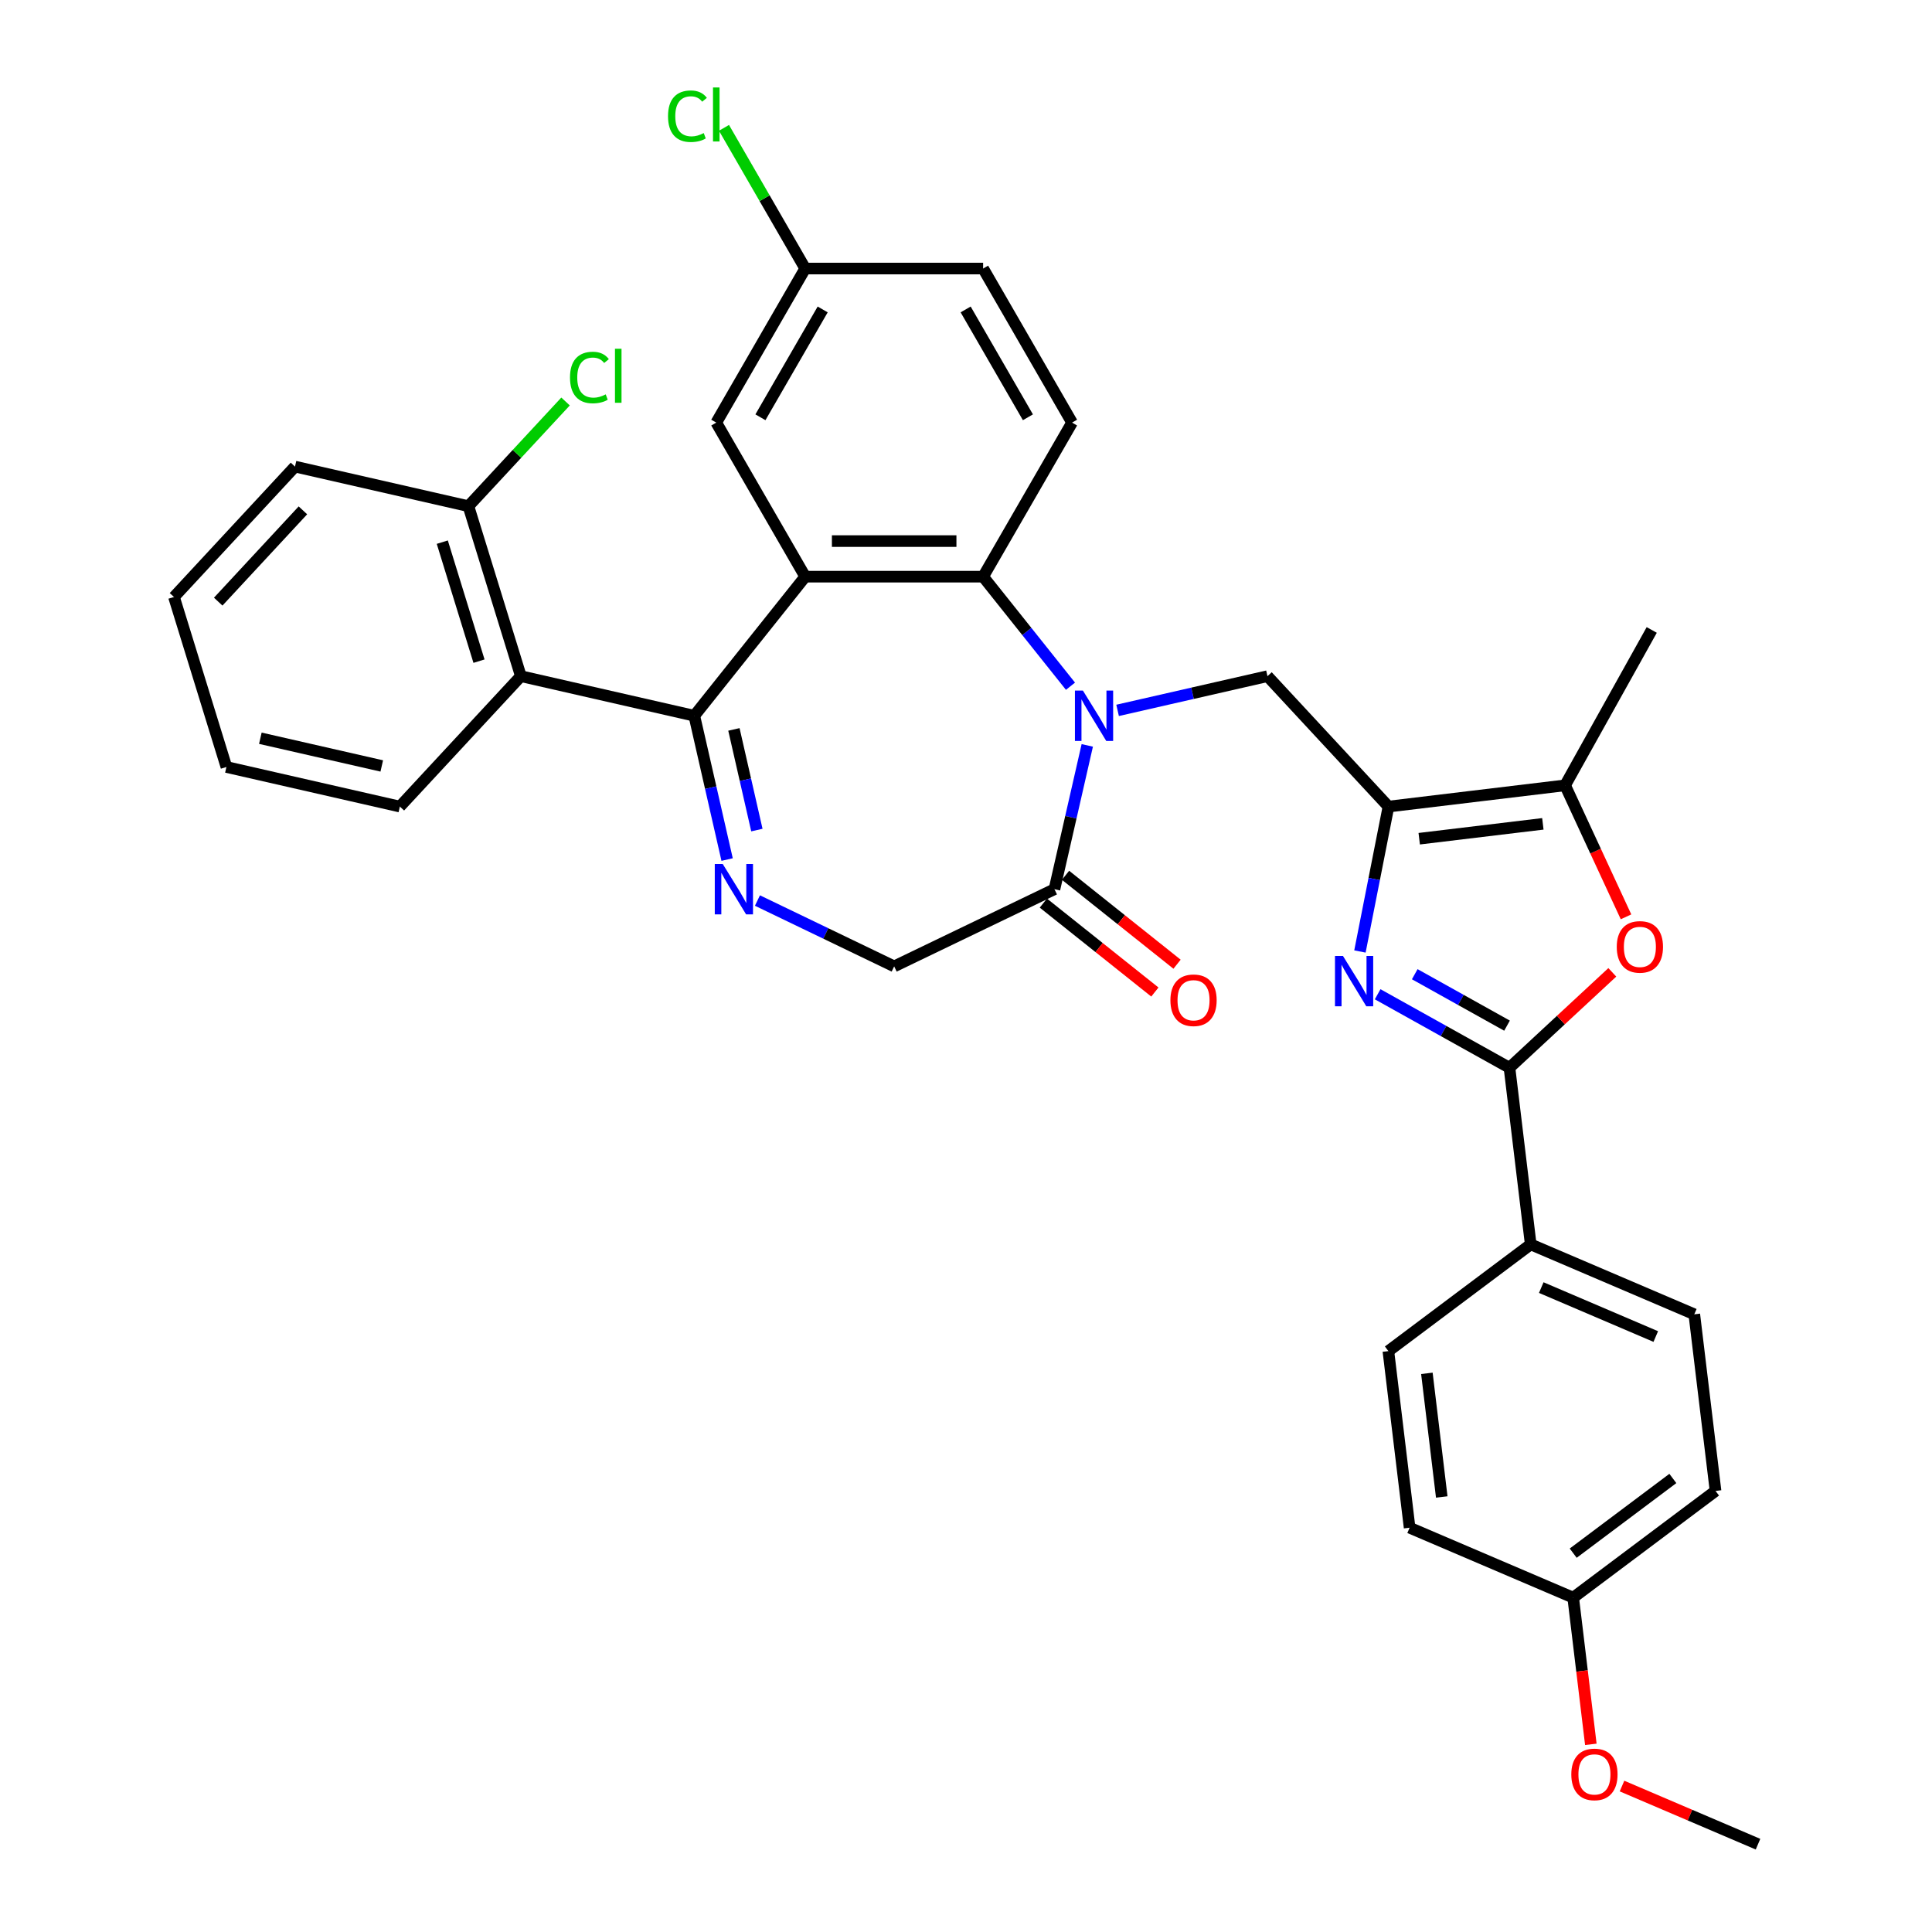 <?xml version='1.0' encoding='iso-8859-1'?>
<svg version='1.1' baseProfile='full'
              xmlns='http://www.w3.org/2000/svg'
                      xmlns:rdkit='http://www.rdkit.org/xml'
                      xmlns:xlink='http://www.w3.org/1999/xlink'
                  xml:space='preserve'
width='1000px' height='1000px' viewBox='0 0 1000 1000'>
<!-- END OF HEADER -->
<rect style='opacity:1.0;fill:#FFFFFF;stroke:none' width='1000' height='1000' x='0' y='0'> </rect>
<path class='bond-5' d='M 554.079,355.186 L 531.469,326.834' style='fill:none;fill-rule:evenodd;stroke:#0000FF;stroke-width:6px;stroke-linecap:butt;stroke-linejoin:miter;stroke-opacity:1' />
<path class='bond-5' d='M 531.469,326.834 L 508.859,298.483' style='fill:none;fill-rule:evenodd;stroke:#000000;stroke-width:6px;stroke-linecap:butt;stroke-linejoin:miter;stroke-opacity:1' />
<path class='bond-8' d='M 578.462,367.691 L 617.252,358.838' style='fill:none;fill-rule:evenodd;stroke:#0000FF;stroke-width:6px;stroke-linecap:butt;stroke-linejoin:miter;stroke-opacity:1' />
<path class='bond-8' d='M 617.252,358.838 L 656.042,349.984' style='fill:none;fill-rule:evenodd;stroke:#000000;stroke-width:6px;stroke-linecap:butt;stroke-linejoin:miter;stroke-opacity:1' />
<path class='bond-10' d='M 562.769,385.814 L 554.275,423.03' style='fill:none;fill-rule:evenodd;stroke:#0000FF;stroke-width:6px;stroke-linecap:butt;stroke-linejoin:miter;stroke-opacity:1' />
<path class='bond-10' d='M 554.275,423.03 L 545.781,460.245' style='fill:none;fill-rule:evenodd;stroke:#000000;stroke-width:6px;stroke-linecap:butt;stroke-linejoin:miter;stroke-opacity:1' />
<path class='bond-0' d='M 359.368,370.474 L 416.779,298.483' style='fill:none;fill-rule:evenodd;stroke:#000000;stroke-width:6px;stroke-linecap:butt;stroke-linejoin:miter;stroke-opacity:1' />
<path class='bond-11' d='M 359.368,370.474 L 269.597,349.984' style='fill:none;fill-rule:evenodd;stroke:#000000;stroke-width:6px;stroke-linecap:butt;stroke-linejoin:miter;stroke-opacity:1' />
<path class='bond-34' d='M 359.368,370.474 L 367.862,407.689' style='fill:none;fill-rule:evenodd;stroke:#000000;stroke-width:6px;stroke-linecap:butt;stroke-linejoin:miter;stroke-opacity:1' />
<path class='bond-34' d='M 367.862,407.689 L 376.357,444.905' style='fill:none;fill-rule:evenodd;stroke:#0000FF;stroke-width:6px;stroke-linecap:butt;stroke-linejoin:miter;stroke-opacity:1' />
<path class='bond-34' d='M 379.871,377.54 L 385.817,403.591' style='fill:none;fill-rule:evenodd;stroke:#000000;stroke-width:6px;stroke-linecap:butt;stroke-linejoin:miter;stroke-opacity:1' />
<path class='bond-34' d='M 385.817,403.591 L 391.763,429.642' style='fill:none;fill-rule:evenodd;stroke:#0000FF;stroke-width:6px;stroke-linecap:butt;stroke-linejoin:miter;stroke-opacity:1' />
<path class='bond-1' d='M 416.779,298.483 L 508.859,298.483' style='fill:none;fill-rule:evenodd;stroke:#000000;stroke-width:6px;stroke-linecap:butt;stroke-linejoin:miter;stroke-opacity:1' />
<path class='bond-1' d='M 430.591,280.067 L 495.047,280.067' style='fill:none;fill-rule:evenodd;stroke:#000000;stroke-width:6px;stroke-linecap:butt;stroke-linejoin:miter;stroke-opacity:1' />
<path class='bond-15' d='M 416.779,298.483 L 370.739,218.739' style='fill:none;fill-rule:evenodd;stroke:#000000;stroke-width:6px;stroke-linecap:butt;stroke-linejoin:miter;stroke-opacity:1' />
<path class='bond-2' d='M 718.672,417.484 L 656.042,349.984' style='fill:none;fill-rule:evenodd;stroke:#000000;stroke-width:6px;stroke-linecap:butt;stroke-linejoin:miter;stroke-opacity:1' />
<path class='bond-3' d='M 718.672,417.484 L 711.286,454.985' style='fill:none;fill-rule:evenodd;stroke:#000000;stroke-width:6px;stroke-linecap:butt;stroke-linejoin:miter;stroke-opacity:1' />
<path class='bond-3' d='M 711.286,454.985 L 703.899,492.487' style='fill:none;fill-rule:evenodd;stroke:#0000FF;stroke-width:6px;stroke-linecap:butt;stroke-linejoin:miter;stroke-opacity:1' />
<path class='bond-9' d='M 718.672,417.484 L 810.094,406.49' style='fill:none;fill-rule:evenodd;stroke:#000000;stroke-width:6px;stroke-linecap:butt;stroke-linejoin:miter;stroke-opacity:1' />
<path class='bond-9' d='M 734.584,434.119 L 798.579,426.423' style='fill:none;fill-rule:evenodd;stroke:#000000;stroke-width:6px;stroke-linecap:butt;stroke-linejoin:miter;stroke-opacity:1' />
<path class='bond-4' d='M 713.069,514.625 L 747.185,533.648' style='fill:none;fill-rule:evenodd;stroke:#0000FF;stroke-width:6px;stroke-linecap:butt;stroke-linejoin:miter;stroke-opacity:1' />
<path class='bond-4' d='M 747.185,533.648 L 781.301,552.67' style='fill:none;fill-rule:evenodd;stroke:#000000;stroke-width:6px;stroke-linecap:butt;stroke-linejoin:miter;stroke-opacity:1' />
<path class='bond-4' d='M 732.272,504.247 L 756.153,517.563' style='fill:none;fill-rule:evenodd;stroke:#0000FF;stroke-width:6px;stroke-linecap:butt;stroke-linejoin:miter;stroke-opacity:1' />
<path class='bond-4' d='M 756.153,517.563 L 780.034,530.878' style='fill:none;fill-rule:evenodd;stroke:#000000;stroke-width:6px;stroke-linecap:butt;stroke-linejoin:miter;stroke-opacity:1' />
<path class='bond-14' d='M 781.301,552.67 L 792.295,644.091' style='fill:none;fill-rule:evenodd;stroke:#000000;stroke-width:6px;stroke-linecap:butt;stroke-linejoin:miter;stroke-opacity:1' />
<path class='bond-35' d='M 781.301,552.67 L 807.914,527.976' style='fill:none;fill-rule:evenodd;stroke:#000000;stroke-width:6px;stroke-linecap:butt;stroke-linejoin:miter;stroke-opacity:1' />
<path class='bond-35' d='M 807.914,527.976 L 834.528,503.282' style='fill:none;fill-rule:evenodd;stroke:#FF0000;stroke-width:6px;stroke-linecap:butt;stroke-linejoin:miter;stroke-opacity:1' />
<path class='bond-13' d='M 508.859,298.483 L 554.899,218.739' style='fill:none;fill-rule:evenodd;stroke:#000000;stroke-width:6px;stroke-linecap:butt;stroke-linejoin:miter;stroke-opacity:1' />
<path class='bond-6' d='M 392.049,466.116 L 427.434,483.157' style='fill:none;fill-rule:evenodd;stroke:#0000FF;stroke-width:6px;stroke-linecap:butt;stroke-linejoin:miter;stroke-opacity:1' />
<path class='bond-6' d='M 427.434,483.157 L 462.819,500.197' style='fill:none;fill-rule:evenodd;stroke:#000000;stroke-width:6px;stroke-linecap:butt;stroke-linejoin:miter;stroke-opacity:1' />
<path class='bond-7' d='M 841.625,474.551 L 825.859,440.521' style='fill:none;fill-rule:evenodd;stroke:#FF0000;stroke-width:6px;stroke-linecap:butt;stroke-linejoin:miter;stroke-opacity:1' />
<path class='bond-7' d='M 825.859,440.521 L 810.094,406.49' style='fill:none;fill-rule:evenodd;stroke:#000000;stroke-width:6px;stroke-linecap:butt;stroke-linejoin:miter;stroke-opacity:1' />
<path class='bond-28' d='M 810.094,406.49 L 854.936,326.066' style='fill:none;fill-rule:evenodd;stroke:#000000;stroke-width:6px;stroke-linecap:butt;stroke-linejoin:miter;stroke-opacity:1' />
<path class='bond-12' d='M 545.781,460.245 L 462.819,500.197' style='fill:none;fill-rule:evenodd;stroke:#000000;stroke-width:6px;stroke-linecap:butt;stroke-linejoin:miter;stroke-opacity:1' />
<path class='bond-17' d='M 540.039,467.444 L 568.899,490.459' style='fill:none;fill-rule:evenodd;stroke:#000000;stroke-width:6px;stroke-linecap:butt;stroke-linejoin:miter;stroke-opacity:1' />
<path class='bond-17' d='M 568.899,490.459 L 597.758,513.473' style='fill:none;fill-rule:evenodd;stroke:#FF0000;stroke-width:6px;stroke-linecap:butt;stroke-linejoin:miter;stroke-opacity:1' />
<path class='bond-17' d='M 551.522,453.046 L 580.381,476.061' style='fill:none;fill-rule:evenodd;stroke:#000000;stroke-width:6px;stroke-linecap:butt;stroke-linejoin:miter;stroke-opacity:1' />
<path class='bond-17' d='M 580.381,476.061 L 609.24,499.075' style='fill:none;fill-rule:evenodd;stroke:#FF0000;stroke-width:6px;stroke-linecap:butt;stroke-linejoin:miter;stroke-opacity:1' />
<path class='bond-16' d='M 269.597,349.984 L 242.456,261.995' style='fill:none;fill-rule:evenodd;stroke:#000000;stroke-width:6px;stroke-linecap:butt;stroke-linejoin:miter;stroke-opacity:1' />
<path class='bond-16' d='M 247.928,342.214 L 228.929,280.621' style='fill:none;fill-rule:evenodd;stroke:#000000;stroke-width:6px;stroke-linecap:butt;stroke-linejoin:miter;stroke-opacity:1' />
<path class='bond-27' d='M 269.597,349.984 L 206.966,417.484' style='fill:none;fill-rule:evenodd;stroke:#000000;stroke-width:6px;stroke-linecap:butt;stroke-linejoin:miter;stroke-opacity:1' />
<path class='bond-21' d='M 554.899,218.739 L 508.859,138.995' style='fill:none;fill-rule:evenodd;stroke:#000000;stroke-width:6px;stroke-linecap:butt;stroke-linejoin:miter;stroke-opacity:1' />
<path class='bond-21' d='M 532.045,215.985 L 499.817,160.165' style='fill:none;fill-rule:evenodd;stroke:#000000;stroke-width:6px;stroke-linecap:butt;stroke-linejoin:miter;stroke-opacity:1' />
<path class='bond-18' d='M 792.295,644.091 L 876.965,680.281' style='fill:none;fill-rule:evenodd;stroke:#000000;stroke-width:6px;stroke-linecap:butt;stroke-linejoin:miter;stroke-opacity:1' />
<path class='bond-18' d='M 797.757,666.454 L 857.026,691.787' style='fill:none;fill-rule:evenodd;stroke:#000000;stroke-width:6px;stroke-linecap:butt;stroke-linejoin:miter;stroke-opacity:1' />
<path class='bond-19' d='M 792.295,644.091 L 718.618,699.323' style='fill:none;fill-rule:evenodd;stroke:#000000;stroke-width:6px;stroke-linecap:butt;stroke-linejoin:miter;stroke-opacity:1' />
<path class='bond-36' d='M 370.739,218.739 L 416.779,138.995' style='fill:none;fill-rule:evenodd;stroke:#000000;stroke-width:6px;stroke-linecap:butt;stroke-linejoin:miter;stroke-opacity:1' />
<path class='bond-36' d='M 393.594,215.985 L 425.822,160.165' style='fill:none;fill-rule:evenodd;stroke:#000000;stroke-width:6px;stroke-linecap:butt;stroke-linejoin:miter;stroke-opacity:1' />
<path class='bond-22' d='M 242.456,261.995 L 267.592,234.904' style='fill:none;fill-rule:evenodd;stroke:#000000;stroke-width:6px;stroke-linecap:butt;stroke-linejoin:miter;stroke-opacity:1' />
<path class='bond-22' d='M 267.592,234.904 L 292.729,207.813' style='fill:none;fill-rule:evenodd;stroke:#00CC00;stroke-width:6px;stroke-linecap:butt;stroke-linejoin:miter;stroke-opacity:1' />
<path class='bond-30' d='M 242.456,261.995 L 152.684,241.505' style='fill:none;fill-rule:evenodd;stroke:#000000;stroke-width:6px;stroke-linecap:butt;stroke-linejoin:miter;stroke-opacity:1' />
<path class='bond-24' d='M 876.965,680.281 L 887.959,771.703' style='fill:none;fill-rule:evenodd;stroke:#000000;stroke-width:6px;stroke-linecap:butt;stroke-linejoin:miter;stroke-opacity:1' />
<path class='bond-25' d='M 718.618,699.323 L 729.612,790.744' style='fill:none;fill-rule:evenodd;stroke:#000000;stroke-width:6px;stroke-linecap:butt;stroke-linejoin:miter;stroke-opacity:1' />
<path class='bond-25' d='M 738.552,710.837 L 746.247,774.832' style='fill:none;fill-rule:evenodd;stroke:#000000;stroke-width:6px;stroke-linecap:butt;stroke-linejoin:miter;stroke-opacity:1' />
<path class='bond-20' d='M 416.779,138.995 L 508.859,138.995' style='fill:none;fill-rule:evenodd;stroke:#000000;stroke-width:6px;stroke-linecap:butt;stroke-linejoin:miter;stroke-opacity:1' />
<path class='bond-26' d='M 416.779,138.995 L 395.757,102.584' style='fill:none;fill-rule:evenodd;stroke:#000000;stroke-width:6px;stroke-linecap:butt;stroke-linejoin:miter;stroke-opacity:1' />
<path class='bond-26' d='M 395.757,102.584 L 374.735,66.173' style='fill:none;fill-rule:evenodd;stroke:#00CC00;stroke-width:6px;stroke-linecap:butt;stroke-linejoin:miter;stroke-opacity:1' />
<path class='bond-23' d='M 814.282,826.934 L 729.612,790.744' style='fill:none;fill-rule:evenodd;stroke:#000000;stroke-width:6px;stroke-linecap:butt;stroke-linejoin:miter;stroke-opacity:1' />
<path class='bond-29' d='M 814.282,826.934 L 818.848,864.901' style='fill:none;fill-rule:evenodd;stroke:#000000;stroke-width:6px;stroke-linecap:butt;stroke-linejoin:miter;stroke-opacity:1' />
<path class='bond-29' d='M 818.848,864.901 L 823.414,902.868' style='fill:none;fill-rule:evenodd;stroke:#FF0000;stroke-width:6px;stroke-linecap:butt;stroke-linejoin:miter;stroke-opacity:1' />
<path class='bond-37' d='M 814.282,826.934 L 887.959,771.703' style='fill:none;fill-rule:evenodd;stroke:#000000;stroke-width:6px;stroke-linecap:butt;stroke-linejoin:miter;stroke-opacity:1' />
<path class='bond-37' d='M 814.287,803.914 L 865.861,765.252' style='fill:none;fill-rule:evenodd;stroke:#000000;stroke-width:6px;stroke-linecap:butt;stroke-linejoin:miter;stroke-opacity:1' />
<path class='bond-32' d='M 206.966,417.484 L 117.195,396.994' style='fill:none;fill-rule:evenodd;stroke:#000000;stroke-width:6px;stroke-linecap:butt;stroke-linejoin:miter;stroke-opacity:1' />
<path class='bond-32' d='M 197.599,396.456 L 134.758,382.113' style='fill:none;fill-rule:evenodd;stroke:#000000;stroke-width:6px;stroke-linecap:butt;stroke-linejoin:miter;stroke-opacity:1' />
<path class='bond-31' d='M 839.548,924.456 L 874.747,939.501' style='fill:none;fill-rule:evenodd;stroke:#FF0000;stroke-width:6px;stroke-linecap:butt;stroke-linejoin:miter;stroke-opacity:1' />
<path class='bond-31' d='M 874.747,939.501 L 909.946,954.545' style='fill:none;fill-rule:evenodd;stroke:#000000;stroke-width:6px;stroke-linecap:butt;stroke-linejoin:miter;stroke-opacity:1' />
<path class='bond-38' d='M 152.684,241.505 L 90.054,309.004' style='fill:none;fill-rule:evenodd;stroke:#000000;stroke-width:6px;stroke-linecap:butt;stroke-linejoin:miter;stroke-opacity:1' />
<path class='bond-38' d='M 156.789,264.156 L 112.948,311.406' style='fill:none;fill-rule:evenodd;stroke:#000000;stroke-width:6px;stroke-linecap:butt;stroke-linejoin:miter;stroke-opacity:1' />
<path class='bond-33' d='M 117.195,396.994 L 90.054,309.004' style='fill:none;fill-rule:evenodd;stroke:#000000;stroke-width:6px;stroke-linecap:butt;stroke-linejoin:miter;stroke-opacity:1' />
<path  class='atom-0' d='M 560.506 357.435
L 569.051 371.247
Q 569.898 372.61, 571.261 375.078
Q 572.624 377.546, 572.698 377.693
L 572.698 357.435
L 576.16 357.435
L 576.16 383.512
L 572.587 383.512
L 563.416 368.411
Q 562.348 366.643, 561.206 364.617
Q 560.101 362.592, 559.769 361.966
L 559.769 383.512
L 556.381 383.512
L 556.381 357.435
L 560.506 357.435
' fill='#0000FF'/>
<path  class='atom-4' d='M 695.113 494.789
L 703.658 508.601
Q 704.505 509.964, 705.868 512.432
Q 707.231 514.9, 707.304 515.047
L 707.304 494.789
L 710.767 494.789
L 710.767 520.866
L 707.194 520.866
L 698.023 505.765
Q 696.955 503.997, 695.813 501.971
Q 694.708 499.946, 694.376 499.32
L 694.376 520.866
L 690.988 520.866
L 690.988 494.789
L 695.113 494.789
' fill='#0000FF'/>
<path  class='atom-7' d='M 374.094 447.207
L 382.639 461.019
Q 383.486 462.381, 384.849 464.849
Q 386.211 467.317, 386.285 467.464
L 386.285 447.207
L 389.747 447.207
L 389.747 473.284
L 386.175 473.284
L 377.003 458.183
Q 375.935 456.415, 374.794 454.389
Q 373.689 452.363, 373.357 451.737
L 373.357 473.284
L 369.969 473.284
L 369.969 447.207
L 374.094 447.207
' fill='#0000FF'/>
<path  class='atom-8' d='M 836.83 490.113
Q 836.83 483.852, 839.924 480.353
Q 843.018 476.853, 848.8 476.853
Q 854.583 476.853, 857.677 480.353
Q 860.771 483.852, 860.771 490.113
Q 860.771 496.448, 857.64 500.058
Q 854.509 503.63, 848.8 503.63
Q 843.054 503.63, 839.924 500.058
Q 836.83 496.485, 836.83 490.113
M 848.8 500.684
Q 852.778 500.684, 854.914 498.032
Q 857.087 495.343, 857.087 490.113
Q 857.087 484.993, 854.914 482.415
Q 852.778 479.8, 848.8 479.8
Q 844.822 479.8, 842.649 482.378
Q 840.513 484.957, 840.513 490.113
Q 840.513 495.38, 842.649 498.032
Q 844.822 500.684, 848.8 500.684
' fill='#FF0000'/>
<path  class='atom-18' d='M 605.801 517.73
Q 605.801 511.468, 608.895 507.969
Q 611.989 504.47, 617.772 504.47
Q 623.554 504.47, 626.648 507.969
Q 629.742 511.468, 629.742 517.73
Q 629.742 524.065, 626.611 527.675
Q 623.481 531.247, 617.772 531.247
Q 612.026 531.247, 608.895 527.675
Q 605.801 524.102, 605.801 517.73
M 617.772 528.301
Q 621.75 528.301, 623.886 525.649
Q 626.059 522.96, 626.059 517.73
Q 626.059 512.61, 623.886 510.032
Q 621.75 507.417, 617.772 507.417
Q 613.794 507.417, 611.621 509.995
Q 609.485 512.573, 609.485 517.73
Q 609.485 522.997, 611.621 525.649
Q 613.794 528.301, 617.772 528.301
' fill='#FF0000'/>
<path  class='atom-23' d='M 295.031 195.398
Q 295.031 188.915, 298.051 185.527
Q 301.108 182.101, 306.891 182.101
Q 312.268 182.101, 315.141 185.895
L 312.71 187.884
Q 310.611 185.121, 306.891 185.121
Q 302.95 185.121, 300.85 187.773
Q 298.788 190.388, 298.788 195.398
Q 298.788 200.554, 300.924 203.206
Q 303.097 205.858, 307.296 205.858
Q 310.169 205.858, 313.521 204.127
L 314.552 206.889
Q 313.189 207.773, 311.126 208.289
Q 309.064 208.804, 306.78 208.804
Q 301.108 208.804, 298.051 205.342
Q 295.031 201.88, 295.031 195.398
' fill='#00CC00'/>
<path  class='atom-23' d='M 318.309 180.517
L 321.697 180.517
L 321.697 208.473
L 318.309 208.473
L 318.309 180.517
' fill='#00CC00'/>
<path  class='atom-27' d='M 345.767 60.154
Q 345.767 53.671, 348.787 50.283
Q 351.844 46.857, 357.627 46.857
Q 363.004 46.857, 365.877 50.651
L 363.446 52.64
Q 361.347 49.878, 357.627 49.878
Q 353.686 49.878, 351.586 52.53
Q 349.524 55.145, 349.524 60.154
Q 349.524 65.31, 351.66 67.962
Q 353.833 70.614, 358.032 70.614
Q 360.905 70.614, 364.257 68.883
L 365.288 71.645
Q 363.925 72.529, 361.863 73.045
Q 359.8 73.561, 357.516 73.561
Q 351.844 73.561, 348.787 70.099
Q 345.767 66.636, 345.767 60.154
' fill='#00CC00'/>
<path  class='atom-27' d='M 369.045 45.274
L 372.433 45.274
L 372.433 73.229
L 369.045 73.229
L 369.045 45.274
' fill='#00CC00'/>
<path  class='atom-30' d='M 813.306 918.429
Q 813.306 912.168, 816.4 908.669
Q 819.493 905.17, 825.276 905.17
Q 831.059 905.17, 834.153 908.669
Q 837.246 912.168, 837.246 918.429
Q 837.246 924.764, 834.116 928.374
Q 830.985 931.947, 825.276 931.947
Q 819.53 931.947, 816.4 928.374
Q 813.306 924.801, 813.306 918.429
M 825.276 929
Q 829.254 929, 831.39 926.348
Q 833.563 923.659, 833.563 918.429
Q 833.563 913.31, 831.39 910.731
Q 829.254 908.116, 825.276 908.116
Q 821.298 908.116, 819.125 910.695
Q 816.989 913.273, 816.989 918.429
Q 816.989 923.696, 819.125 926.348
Q 821.298 929, 825.276 929
' fill='#FF0000'/>
</svg>
